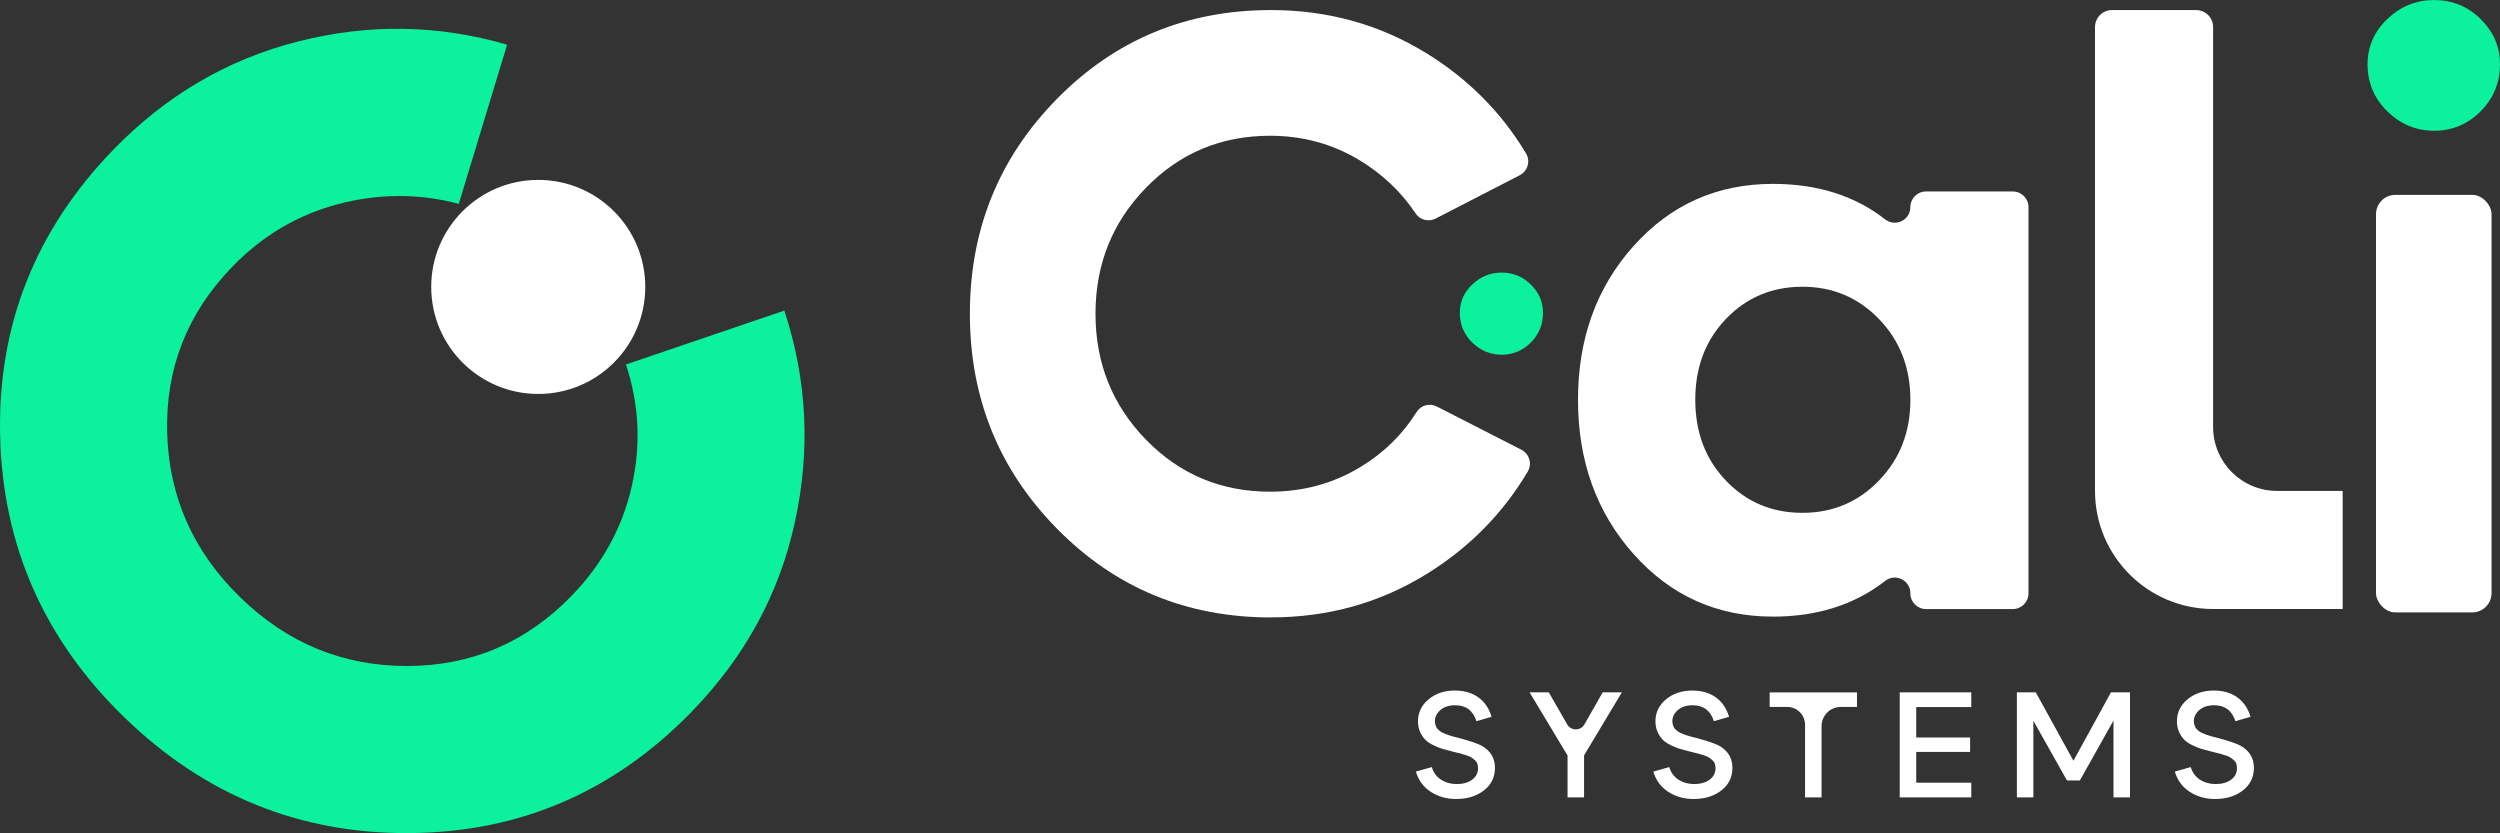 <?xml version="1.0" encoding="UTF-8"?>
<svg id="SVJ" xmlns="http://www.w3.org/2000/svg" viewBox="0 0 799.59 266.45">
  <rect x="0" y="0" width="799.59" height="266.45" fill="#333333" stroke="none"/>
  <defs>
    <style>
      .cls-1 {
        fill: #fff;
      }

      .cls-2 {
        fill: #0bf19d;
      }
    </style>
  </defs>
  <g id="Branco">
    <g>
      <path class="cls-1" d="M406.51,197.48c-26.98,0-49.78-9.44-68.39-28.33-18.62-18.89-27.92-41.82-27.92-68.8s9.31-49.91,27.92-68.8c18.62-18.89,41.41-28.33,68.39-28.33,18.16,0,34.71,4.59,49.64,13.76,13.4,8.23,24.05,18.94,31.94,32.1,1.47,2.46.52,5.66-2.03,6.97l-26.88,13.85c-2.23,1.15-5.01.48-6.4-1.61-4.61-6.92-10.6-12.6-17.95-17.05-8.63-5.21-18.17-7.82-28.6-7.82-15.65,0-28.87,5.53-39.66,16.59-10.79,11.06-16.19,24.51-16.19,40.33s5.4,29.27,16.19,40.33c10.79,11.06,24.01,16.59,39.66,16.59,10.61,0,20.28-2.65,29-7.96,7.42-4.51,13.38-10.36,17.87-17.55,1.36-2.17,4.18-2.9,6.46-1.73l27.03,13.82c2.55,1.3,3.51,4.49,2.05,6.96-7.91,13.35-18.61,24.23-32.11,32.63-15.02,9.35-31.7,14.03-50.05,14.03Z"/>
      <path class="cls-1" d="M567.03,197.21c-17.81,0-32.64-6.65-44.52-19.96-11.87-13.31-17.81-29.77-17.81-49.37s5.94-36.02,17.81-49.24c11.87-13.22,26.71-19.83,44.52-19.83,14.26,0,26.23,3.78,35.9,11.35,3.28,2.57,8.07.24,8.07-3.92h0c0-2.76,2.24-5,5-5h27.78c2.76,0,5,2.24,5,5v123.56c0,2.76-2.24,5-5,5h-27.78c-2.76,0-5-2.24-5-5v-.07c0-4.16-4.78-6.49-8.06-3.94-9.77,7.62-21.74,11.43-35.92,11.43ZM552.06,153.77c6.56,6.84,14.7,10.25,24.42,10.25s17.9-3.46,24.55-10.39c6.65-6.92,9.98-15.51,9.98-25.76s-3.33-18.84-9.98-25.77c-6.66-6.92-14.84-10.39-24.55-10.39s-17.85,3.42-24.42,10.25c-6.57,6.84-9.85,15.47-9.85,25.9s3.28,19.07,9.85,25.9Z"/>
      <path class="cls-1" d="M707.83,136.56V8.65c0-3-2.43-5.43-5.44-5.43h-26.9c-3,0-5.43,2.43-5.43,5.43v148.36s0,0,0,0c0,20.86,16.91,37.77,37.77,37.77h41.44v-37.77h-20.99c-11.3,0-20.45-9.16-20.45-20.45Z"/>
      <g>
        <path class="cls-2" d="M778.54,41.82c5.75,0,10.7-2.07,14.84-6.2,4.13-4.14,6.2-9.17,6.2-15.11,0-5.57-2.07-10.39-6.2-14.43-4.14-4.05-9.08-6.07-14.84-6.07s-10.75,2.02-14.97,6.07c-4.23,4.05-6.34,8.86-6.34,14.43,0,5.94,2.11,10.97,6.34,15.11,4.22,4.14,9.22,6.2,14.97,6.2Z"/>
        <rect class="cls-1" x="759.93" y="62.32" width="36.96" height="133.55" rx="6.2" ry="6.2"/>
      </g>
      <path class="cls-2" d="M480.29,113.45c3.61,0,6.72-1.3,9.32-3.9,2.6-2.6,3.9-5.76,3.9-9.49,0-3.5-1.3-6.52-3.9-9.07-2.6-2.54-5.71-3.81-9.32-3.81s-6.75,1.27-9.41,3.81c-2.66,2.54-3.98,5.57-3.98,9.07,0,3.73,1.33,6.89,3.98,9.49,2.65,2.6,5.79,3.9,9.41,3.9Z"/>
    </g>
    <path class="cls-2" d="M221.39,227.47c-24.95,25.71-55.02,38.7-90.23,38.98-35.21.28-65.67-12.06-91.38-37C14.07,204.5.82,174.42.04,139.22c-.78-35.2,11.3-65.66,36.24-91.37,16.8-17.31,36.46-28.84,59.01-34.58,22.54-5.74,44.85-5.4,66.9,1.02l-15.45,50.9c-12.72-3.35-25.55-3.33-38.51.07-12.95,3.41-24.26,10.08-33.9,20.02-14.47,14.91-21.42,32.62-20.86,53.14.56,20.51,8.39,38.09,23.47,52.72,15.08,14.64,32.88,21.92,53.4,21.87,20.52-.06,38.01-7.54,52.48-22.45,9.81-10.11,16.22-21.77,19.23-35,3.01-13.21,2.39-26.21-1.85-38.99l50.66-17.23c7.26,22.02,8.4,44.51,3.42,67.46-4.97,22.96-15.94,43.18-32.91,60.66Z"/>
    <circle class="cls-1" cx="172.15" cy="91.77" r="34.23"/>
    <g>
      <path class="cls-1" d="M465.86,255.56c-3.17,0-5.93-.78-8.28-2.33-2.35-1.55-3.93-3.7-4.73-6.45l5.09-1.44c.51,1.73,1.49,3.06,2.93,4.01,1.44.94,3.12,1.42,5.04,1.42,2.01,0,3.65-.46,4.92-1.39s1.9-2.16,1.9-3.69c0-.51-.07-.98-.22-1.42-.14-.43-.4-.81-.77-1.13s-.71-.59-1.03-.82c-.32-.22-.79-.44-1.42-.65-.62-.21-1.14-.37-1.54-.48-.4-.11-.98-.26-1.75-.46s-1.34-.34-1.73-.43c-1.25-.32-2.27-.6-3.07-.84-.8-.24-1.74-.62-2.81-1.15s-1.92-1.1-2.54-1.73c-.62-.62-1.17-1.44-1.63-2.45s-.7-2.15-.7-3.43c0-2.81,1.13-5.16,3.38-7.03,2.26-1.87,5.06-2.81,8.42-2.81,2.97,0,5.47.72,7.48,2.16,2.02,1.44,3.44,3.52,4.27,6.24l-4.85,1.39c-1.09-3.39-3.36-5.09-6.81-5.09-1.95,0-3.52.5-4.7,1.51-1.18,1.01-1.78,2.22-1.78,3.62,0,.35.05.69.14,1.01.1.32.2.61.31.86s.3.5.58.74c.27.24.5.44.67.6.17.16.47.33.89.5.42.18.73.31.93.41s.58.22,1.1.38c.53.16.89.27,1.1.34.21.06.62.17,1.22.31.61.14,1.01.25,1.2.31,3.36.93,5.63,1.71,6.81,2.35,2.81,1.6,4.24,3.93,4.27,7.01,0,3.04-1.18,5.47-3.53,7.29-2.35,1.82-5.29,2.74-8.81,2.74Z"/>
      <path class="cls-1" d="M501.36,255.03v-13.39l-12.14-20.2h6.14l5.88,10.25c1.22,2.13,4.29,2.12,5.51,0l5.84-10.25h6.14l-12.09,20.15v13.44h-5.28Z"/>
      <path class="cls-1" d="M541.81,255.56c-3.17,0-5.93-.78-8.28-2.33-2.35-1.55-3.93-3.7-4.73-6.45l5.09-1.44c.51,1.73,1.49,3.06,2.93,4.01,1.44.94,3.12,1.42,5.04,1.42,2.01,0,3.65-.46,4.92-1.39s1.9-2.16,1.9-3.69c0-.51-.07-.98-.22-1.42-.14-.43-.4-.81-.77-1.13s-.71-.59-1.03-.82c-.32-.22-.79-.44-1.42-.65-.62-.21-1.14-.37-1.54-.48-.4-.11-.98-.26-1.75-.46s-1.34-.34-1.73-.43c-1.25-.32-2.27-.6-3.07-.84-.8-.24-1.74-.62-2.81-1.15s-1.92-1.1-2.54-1.73c-.62-.62-1.17-1.44-1.63-2.45s-.7-2.15-.7-3.43c0-2.81,1.13-5.16,3.38-7.03,2.26-1.87,5.06-2.81,8.42-2.81,2.97,0,5.47.72,7.48,2.16,2.02,1.44,3.44,3.52,4.27,6.24l-4.85,1.39c-1.09-3.39-3.36-5.09-6.81-5.09-1.95,0-3.52.5-4.7,1.51-1.18,1.01-1.78,2.22-1.78,3.62,0,.35.05.69.14,1.01.1.32.2.61.31.86s.3.5.58.74c.27.24.5.44.67.6.17.16.47.33.89.5.42.18.73.31.93.41s.58.22,1.1.38c.53.16.89.27,1.1.34.21.06.62.17,1.22.31.61.14,1.01.25,1.2.31,3.36.93,5.63,1.71,6.81,2.35,2.81,1.6,4.24,3.93,4.27,7.01,0,3.04-1.18,5.47-3.53,7.29-2.35,1.82-5.29,2.74-8.81,2.74Z"/>
      <path class="cls-1" d="M577.32,255.03v-23.23c0-3.15-2.55-5.7-5.7-5.7h-5.62v-4.65h27.93v4.65h-5.17c-3.4,0-6.16,2.76-6.16,6.16v22.78h-5.28Z"/>
      <path class="cls-1" d="M607.6,255.03v-33.59h22.89v4.7h-17.61v9.74h17.23v4.61h-17.23v9.84h17.61v4.7h-22.89Z"/>
      <path class="cls-1" d="M645.07,255.03v-33.59h6.05l12.04,21.88,12-21.88h6.09v33.59h-5.28v-24.57l-10.75,19.15h-4.13l-10.75-19.1v24.52h-5.28Z"/>
      <path class="cls-1" d="M708.6,255.56c-3.17,0-5.93-.78-8.28-2.33-2.35-1.55-3.93-3.7-4.73-6.45l5.09-1.44c.51,1.73,1.49,3.06,2.93,4.01,1.44.94,3.12,1.42,5.04,1.42,2.01,0,3.65-.46,4.92-1.39s1.9-2.16,1.9-3.69c0-.51-.07-.98-.22-1.42-.14-.43-.4-.81-.77-1.13s-.71-.59-1.03-.82c-.32-.22-.79-.44-1.42-.65-.62-.21-1.14-.37-1.54-.48-.4-.11-.98-.26-1.75-.46s-1.34-.34-1.73-.43c-1.25-.32-2.27-.6-3.07-.84-.8-.24-1.74-.62-2.81-1.15s-1.92-1.1-2.54-1.73c-.62-.62-1.17-1.44-1.63-2.45s-.7-2.15-.7-3.43c0-2.81,1.13-5.16,3.38-7.03,2.26-1.87,5.06-2.81,8.42-2.81,2.97,0,5.47.72,7.48,2.16,2.02,1.44,3.44,3.52,4.27,6.24l-4.85,1.39c-1.09-3.39-3.36-5.09-6.81-5.09-1.95,0-3.52.5-4.7,1.51-1.18,1.01-1.78,2.22-1.78,3.62,0,.35.05.69.14,1.01.1.32.2.61.31.86s.3.5.58.74c.27.24.5.44.67.6.17.16.47.33.89.5.42.18.73.31.93.41s.58.22,1.1.38c.53.16.89.27,1.1.34.21.06.62.17,1.22.31.61.14,1.01.25,1.2.31,3.36.93,5.63,1.71,6.81,2.35,2.81,1.6,4.24,3.93,4.27,7.01,0,3.04-1.18,5.47-3.53,7.29-2.35,1.82-5.29,2.74-8.81,2.74Z"/>
    </g>
  </g>
</svg>